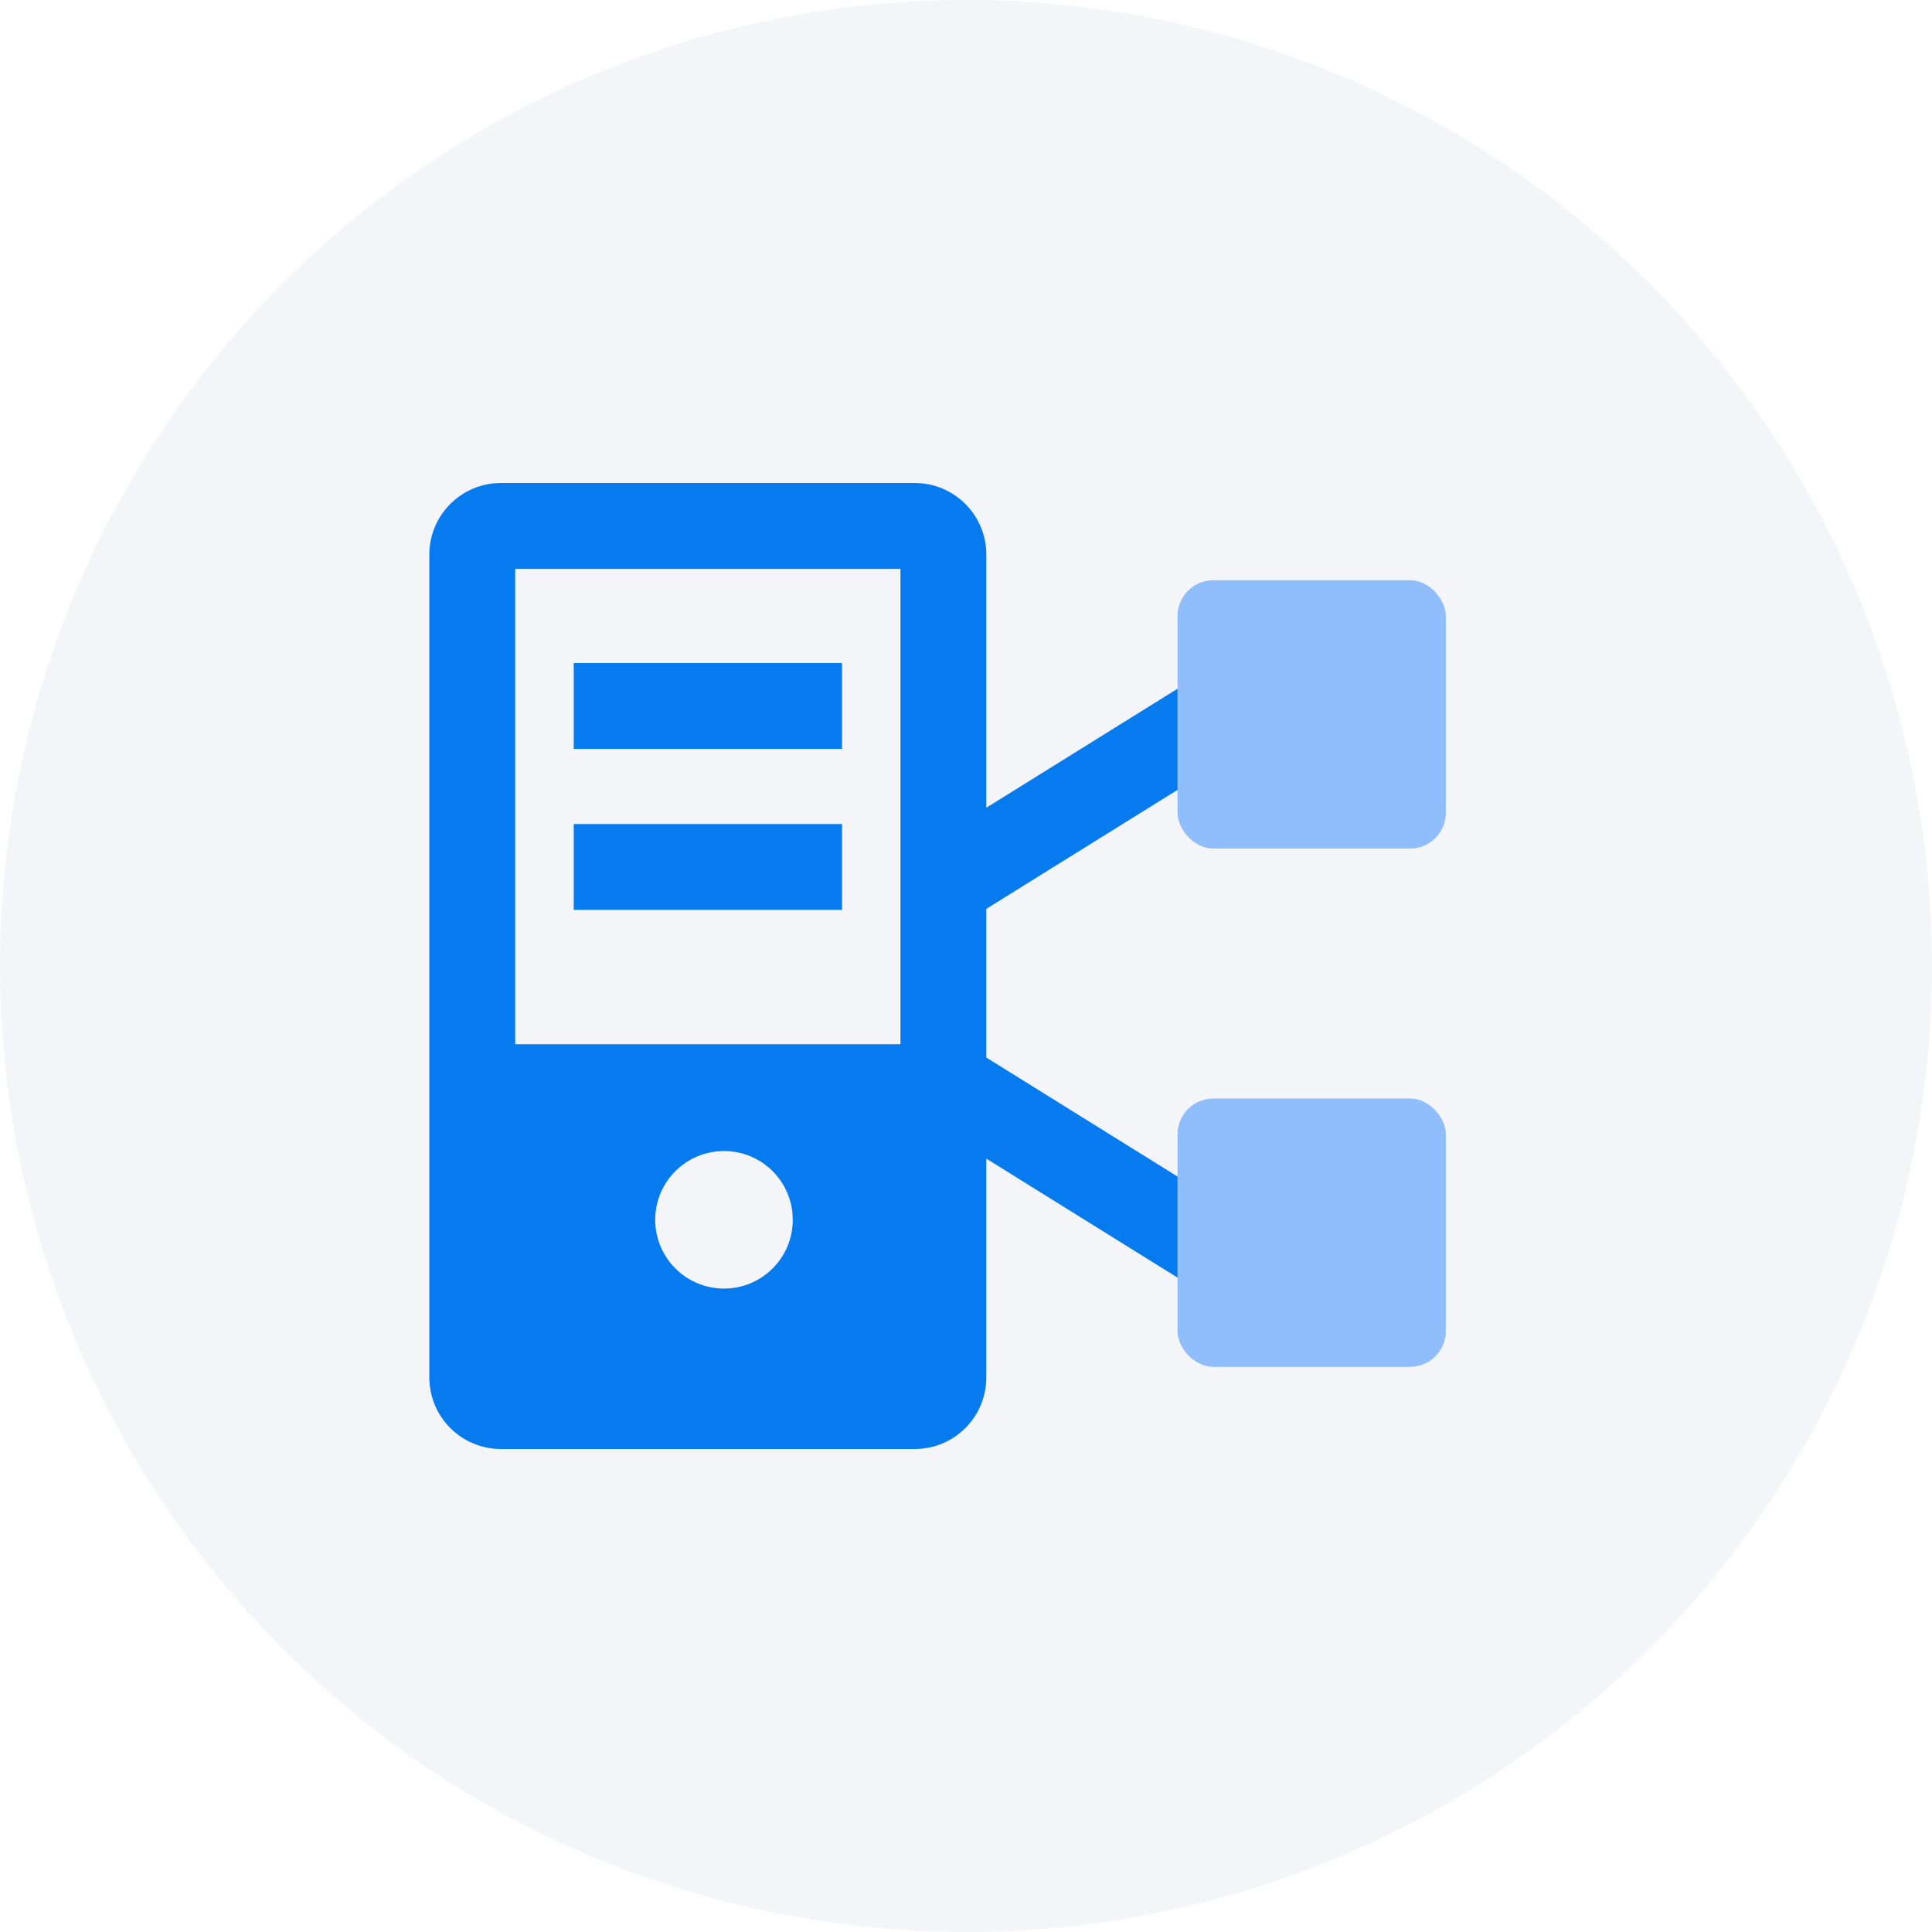 <svg width="27" height="27" viewBox="0 0 27 27" fill="none" xmlns="http://www.w3.org/2000/svg">
<circle cx="13.5" cy="13.5" r="13.5" fill="#F3F5F9"/>
<path fill-rule="evenodd" clip-rule="evenodd" d="M11.768 10.466L8.018 10.466V9.266L11.768 9.266V10.466Z" fill="#067BEF"/>
<path fill-rule="evenodd" clip-rule="evenodd" d="M11.768 12.716L8.018 12.716V11.516L11.768 11.516V12.716Z" fill="#067BEF"/>
<g filter="url(#filter0_b_26182_59805)">
<path fill-rule="evenodd" clip-rule="evenodd" d="M12.584 7.95L12.584 14.594H7.2L7.2 7.95L12.584 7.95ZM12.784 20.25C13.337 20.25 13.784 19.802 13.784 19.25L13.784 7.75C13.784 7.198 13.337 6.75 12.784 6.75H7C6.448 6.75 6 7.198 6 7.75V19.25C6 19.802 6.448 20.25 7 20.25L12.784 20.25ZM10.118 18.008C10.649 18.008 11.079 17.578 11.079 17.047C11.079 16.516 10.649 16.086 10.118 16.086C9.587 16.086 9.157 16.516 9.157 17.047C9.157 17.578 9.587 18.008 10.118 18.008Z" fill="#067BEF"/>
</g>
<path fill-rule="evenodd" clip-rule="evenodd" d="M17.38 10.464L13.5 12.878L12.866 11.859L16.746 9.445L17.38 10.464Z" fill="#067BEF"/>
<path fill-rule="evenodd" clip-rule="evenodd" d="M17.36 17.005L13.481 14.591L12.847 15.609L16.726 18.023L17.36 17.005Z" fill="#067BEF"/>
<g filter="url(#filter1_b_26182_59805)">
<rect x="16.456" y="8.109" width="3.75" height="3.75" rx="0.5" fill="#90BEFC"/>
</g>
<g filter="url(#filter2_b_26182_59805)">
<rect x="16.456" y="15.352" width="3.75" height="3.75" rx="0.5" fill="#90BEFC"/>
</g>
<defs>
<filter id="filter0_b_26182_59805" x="-12" y="-11.25" width="43.784" height="49.5" filterUnits="userSpaceOnUse" color-interpolation-filters="sRGB">
<feFlood flood-opacity="0" result="BackgroundImageFix"/>
<feGaussianBlur in="BackgroundImageFix" stdDeviation="9"/>
<feComposite in2="SourceAlpha" operator="in" result="effect1_backgroundBlur_26182_59805"/>
<feBlend mode="normal" in="SourceGraphic" in2="effect1_backgroundBlur_26182_59805" result="shape"/>
</filter>
<filter id="filter1_b_26182_59805" x="-1.544" y="-9.891" width="39.75" height="39.75" filterUnits="userSpaceOnUse" color-interpolation-filters="sRGB">
<feFlood flood-opacity="0" result="BackgroundImageFix"/>
<feGaussianBlur in="BackgroundImageFix" stdDeviation="9"/>
<feComposite in2="SourceAlpha" operator="in" result="effect1_backgroundBlur_26182_59805"/>
<feBlend mode="normal" in="SourceGraphic" in2="effect1_backgroundBlur_26182_59805" result="shape"/>
</filter>
<filter id="filter2_b_26182_59805" x="-1.544" y="-2.648" width="39.75" height="39.75" filterUnits="userSpaceOnUse" color-interpolation-filters="sRGB">
<feFlood flood-opacity="0" result="BackgroundImageFix"/>
<feGaussianBlur in="BackgroundImageFix" stdDeviation="9"/>
<feComposite in2="SourceAlpha" operator="in" result="effect1_backgroundBlur_26182_59805"/>
<feBlend mode="normal" in="SourceGraphic" in2="effect1_backgroundBlur_26182_59805" result="shape"/>
</filter>
</defs>
</svg>
